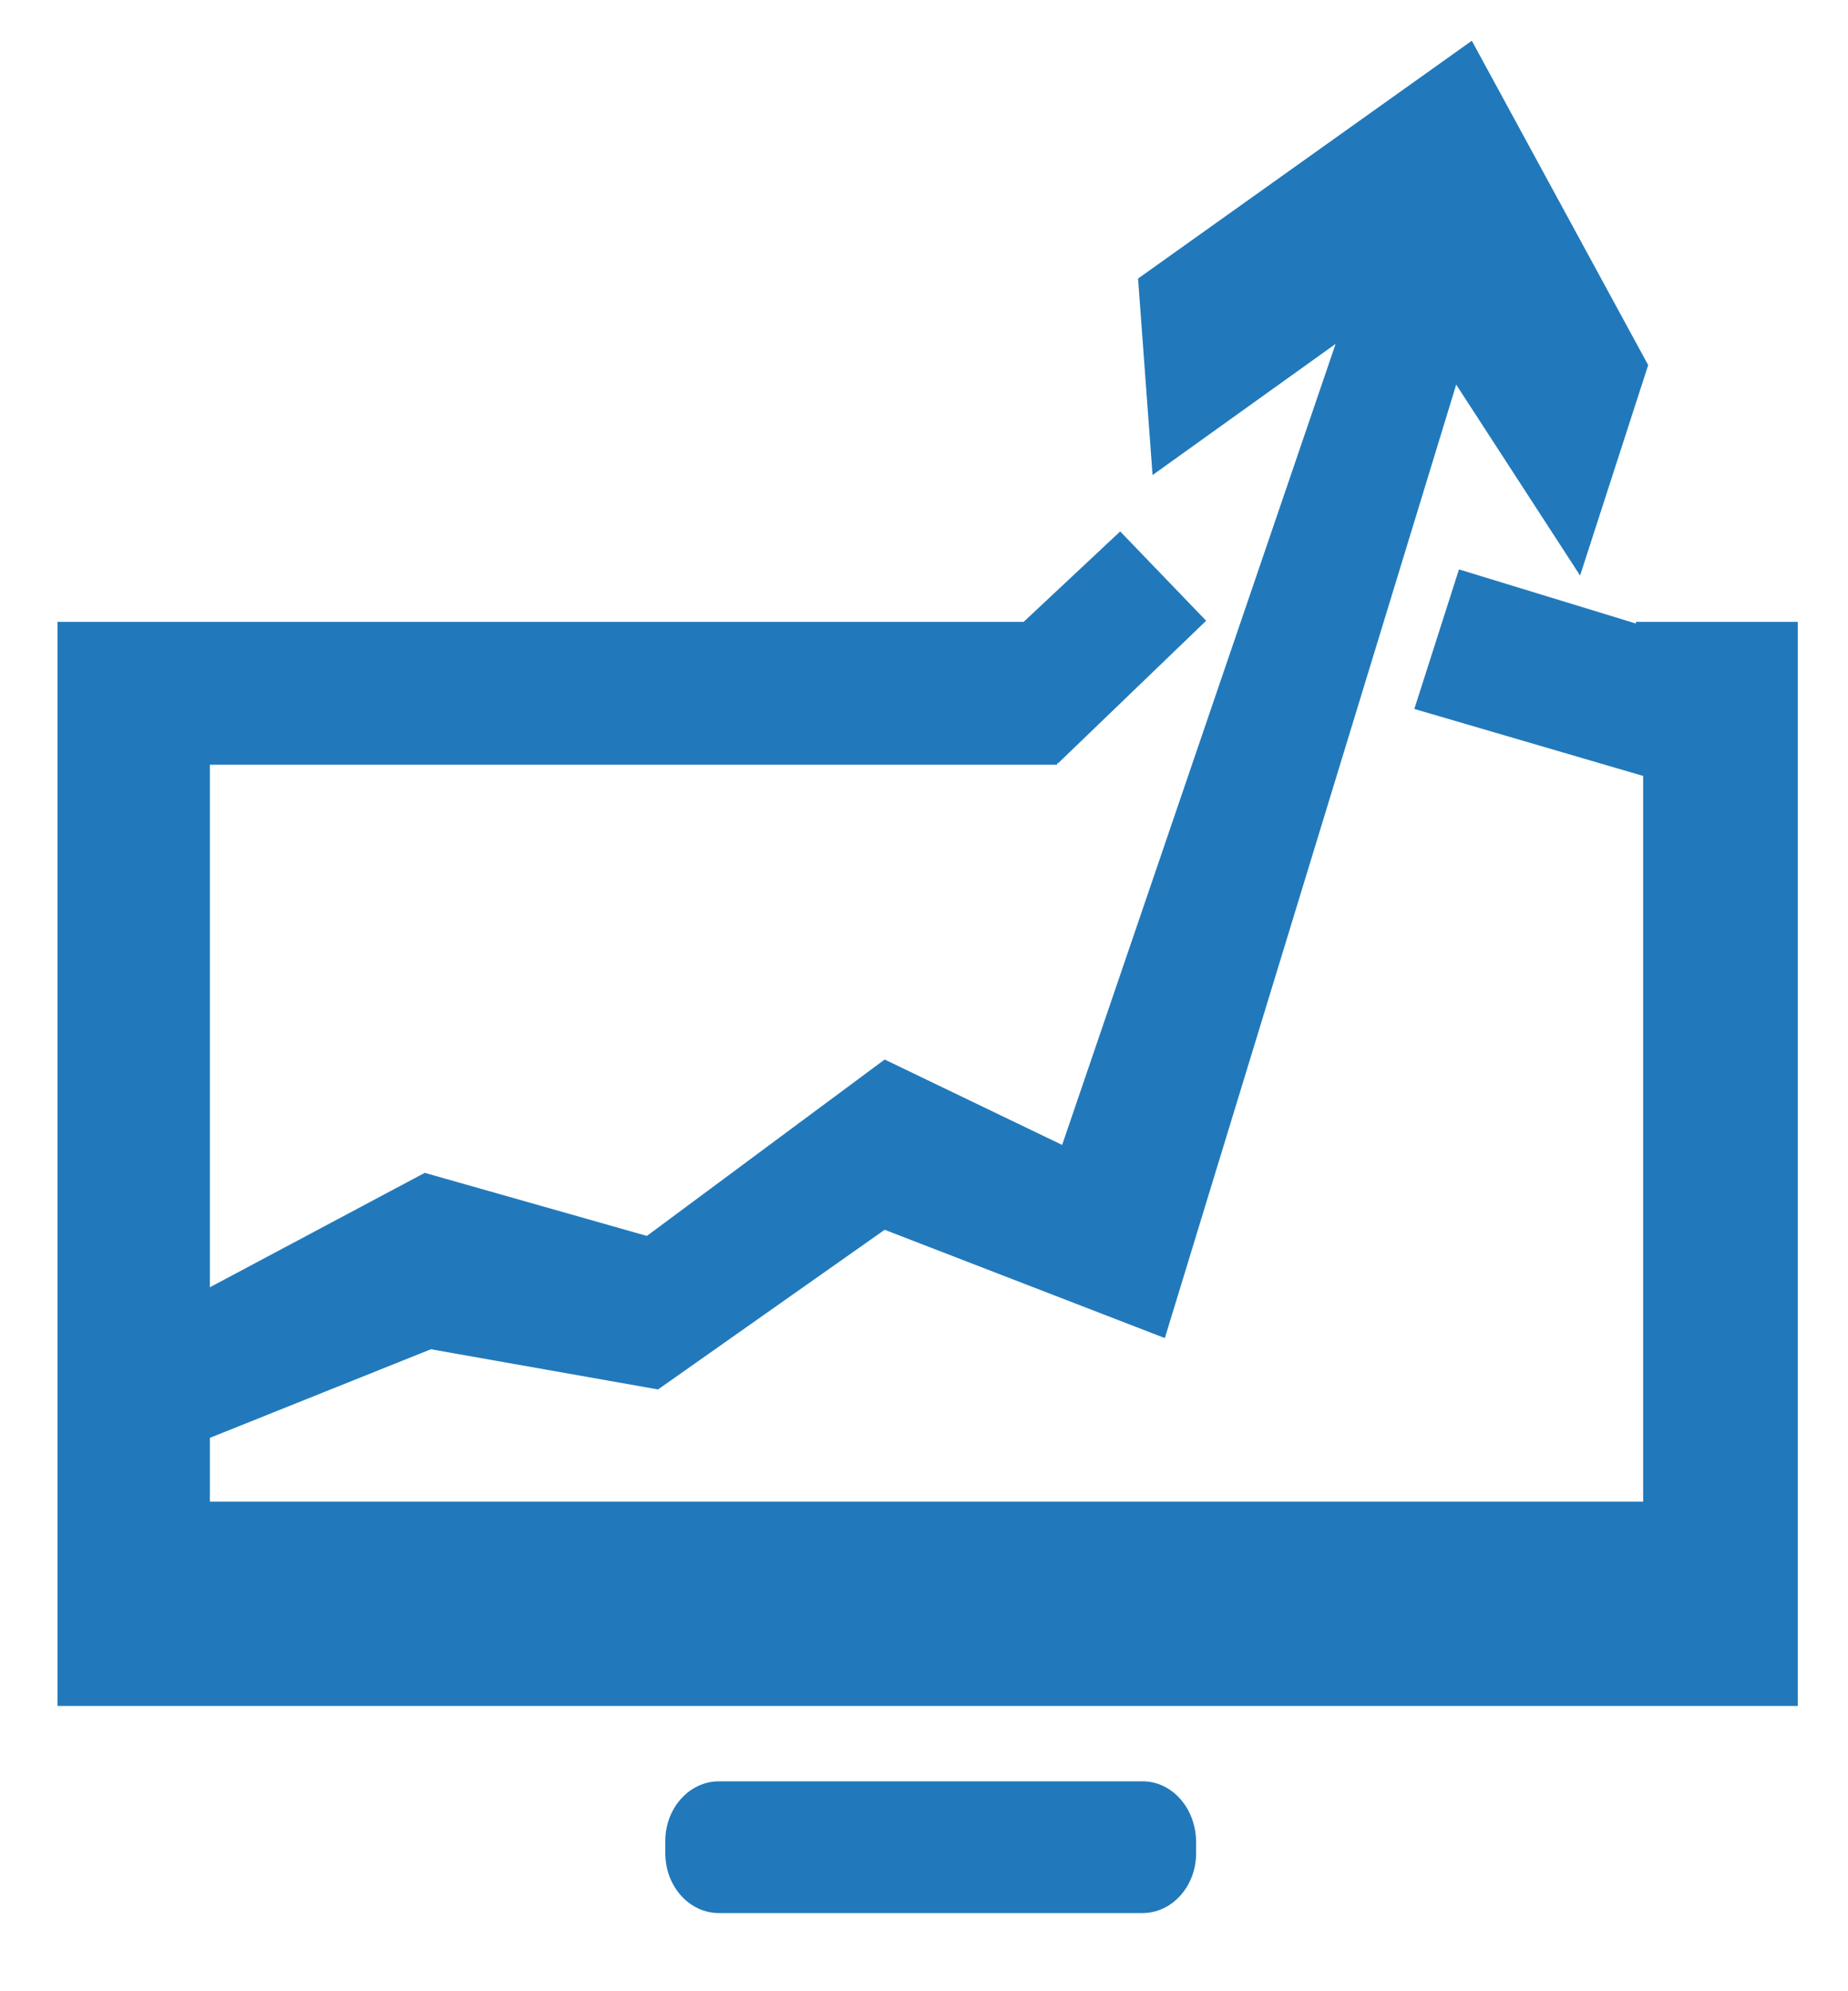 <?xml version="1.0" encoding="utf-8"?>
<!-- Generator: Adobe Illustrator 19.0.0, SVG Export Plug-In . SVG Version: 6.00 Build 0)  -->
<svg version="1.1" id="Calque_1" xmlns="http://www.w3.org/2000/svg" xmlns:xlink="http://www.w3.org/1999/xlink" x="0px" y="0px"
	 viewBox="0 0 331.1 356.6" style="enable-background:new 0 0 331.1 356.6;" xml:space="preserve">
<style type="text/css">
	.st0{fill-rule:evenodd;clip-rule:evenodd;fill:#2179BB;}
</style>
<g id="Forme_2_4_">
	<g id="XMLID_63_">
		<polygon id="XMLID_64_" class="st0" points="263.7,7.3 203.9,49.9 206.5,85.1 239.3,61.6 190.3,205.1 158.5,189.8 115.9,221.4 
			76.1,210.1 31.4,233.9 31.3,260.1 77.2,241.7 117.9,248.9 158.5,220.3 208.7,239.7 260.9,68.9 283.1,103.1 295.3,65.4 		"/>
	</g>
</g>
<g id="Forme_3_1_">
	<g id="XMLID_76_">
		<path id="XMLID_78_" class="st0" d="M293.1,111.4v0.3l-31.7-9.7l-8,25l41,12v130H37.6V137h151.8v-0.4l0.1,0.2l26.6-25.6l-15.4-16
			l-17.3,16.2H10.3v194.2h311.8V111.4H293.1z M204.7,319.1h-75.9c-5.3,0-9.6,4.8-9.6,10.7v2.2c0,5.9,4.3,10.7,9.6,10.7h75.9
			c5.3,0,9.6-4.8,9.6-10.7v-2.2C214.2,323.9,210,319.1,204.7,319.1z"/>
	</g>
</g>
</svg>

